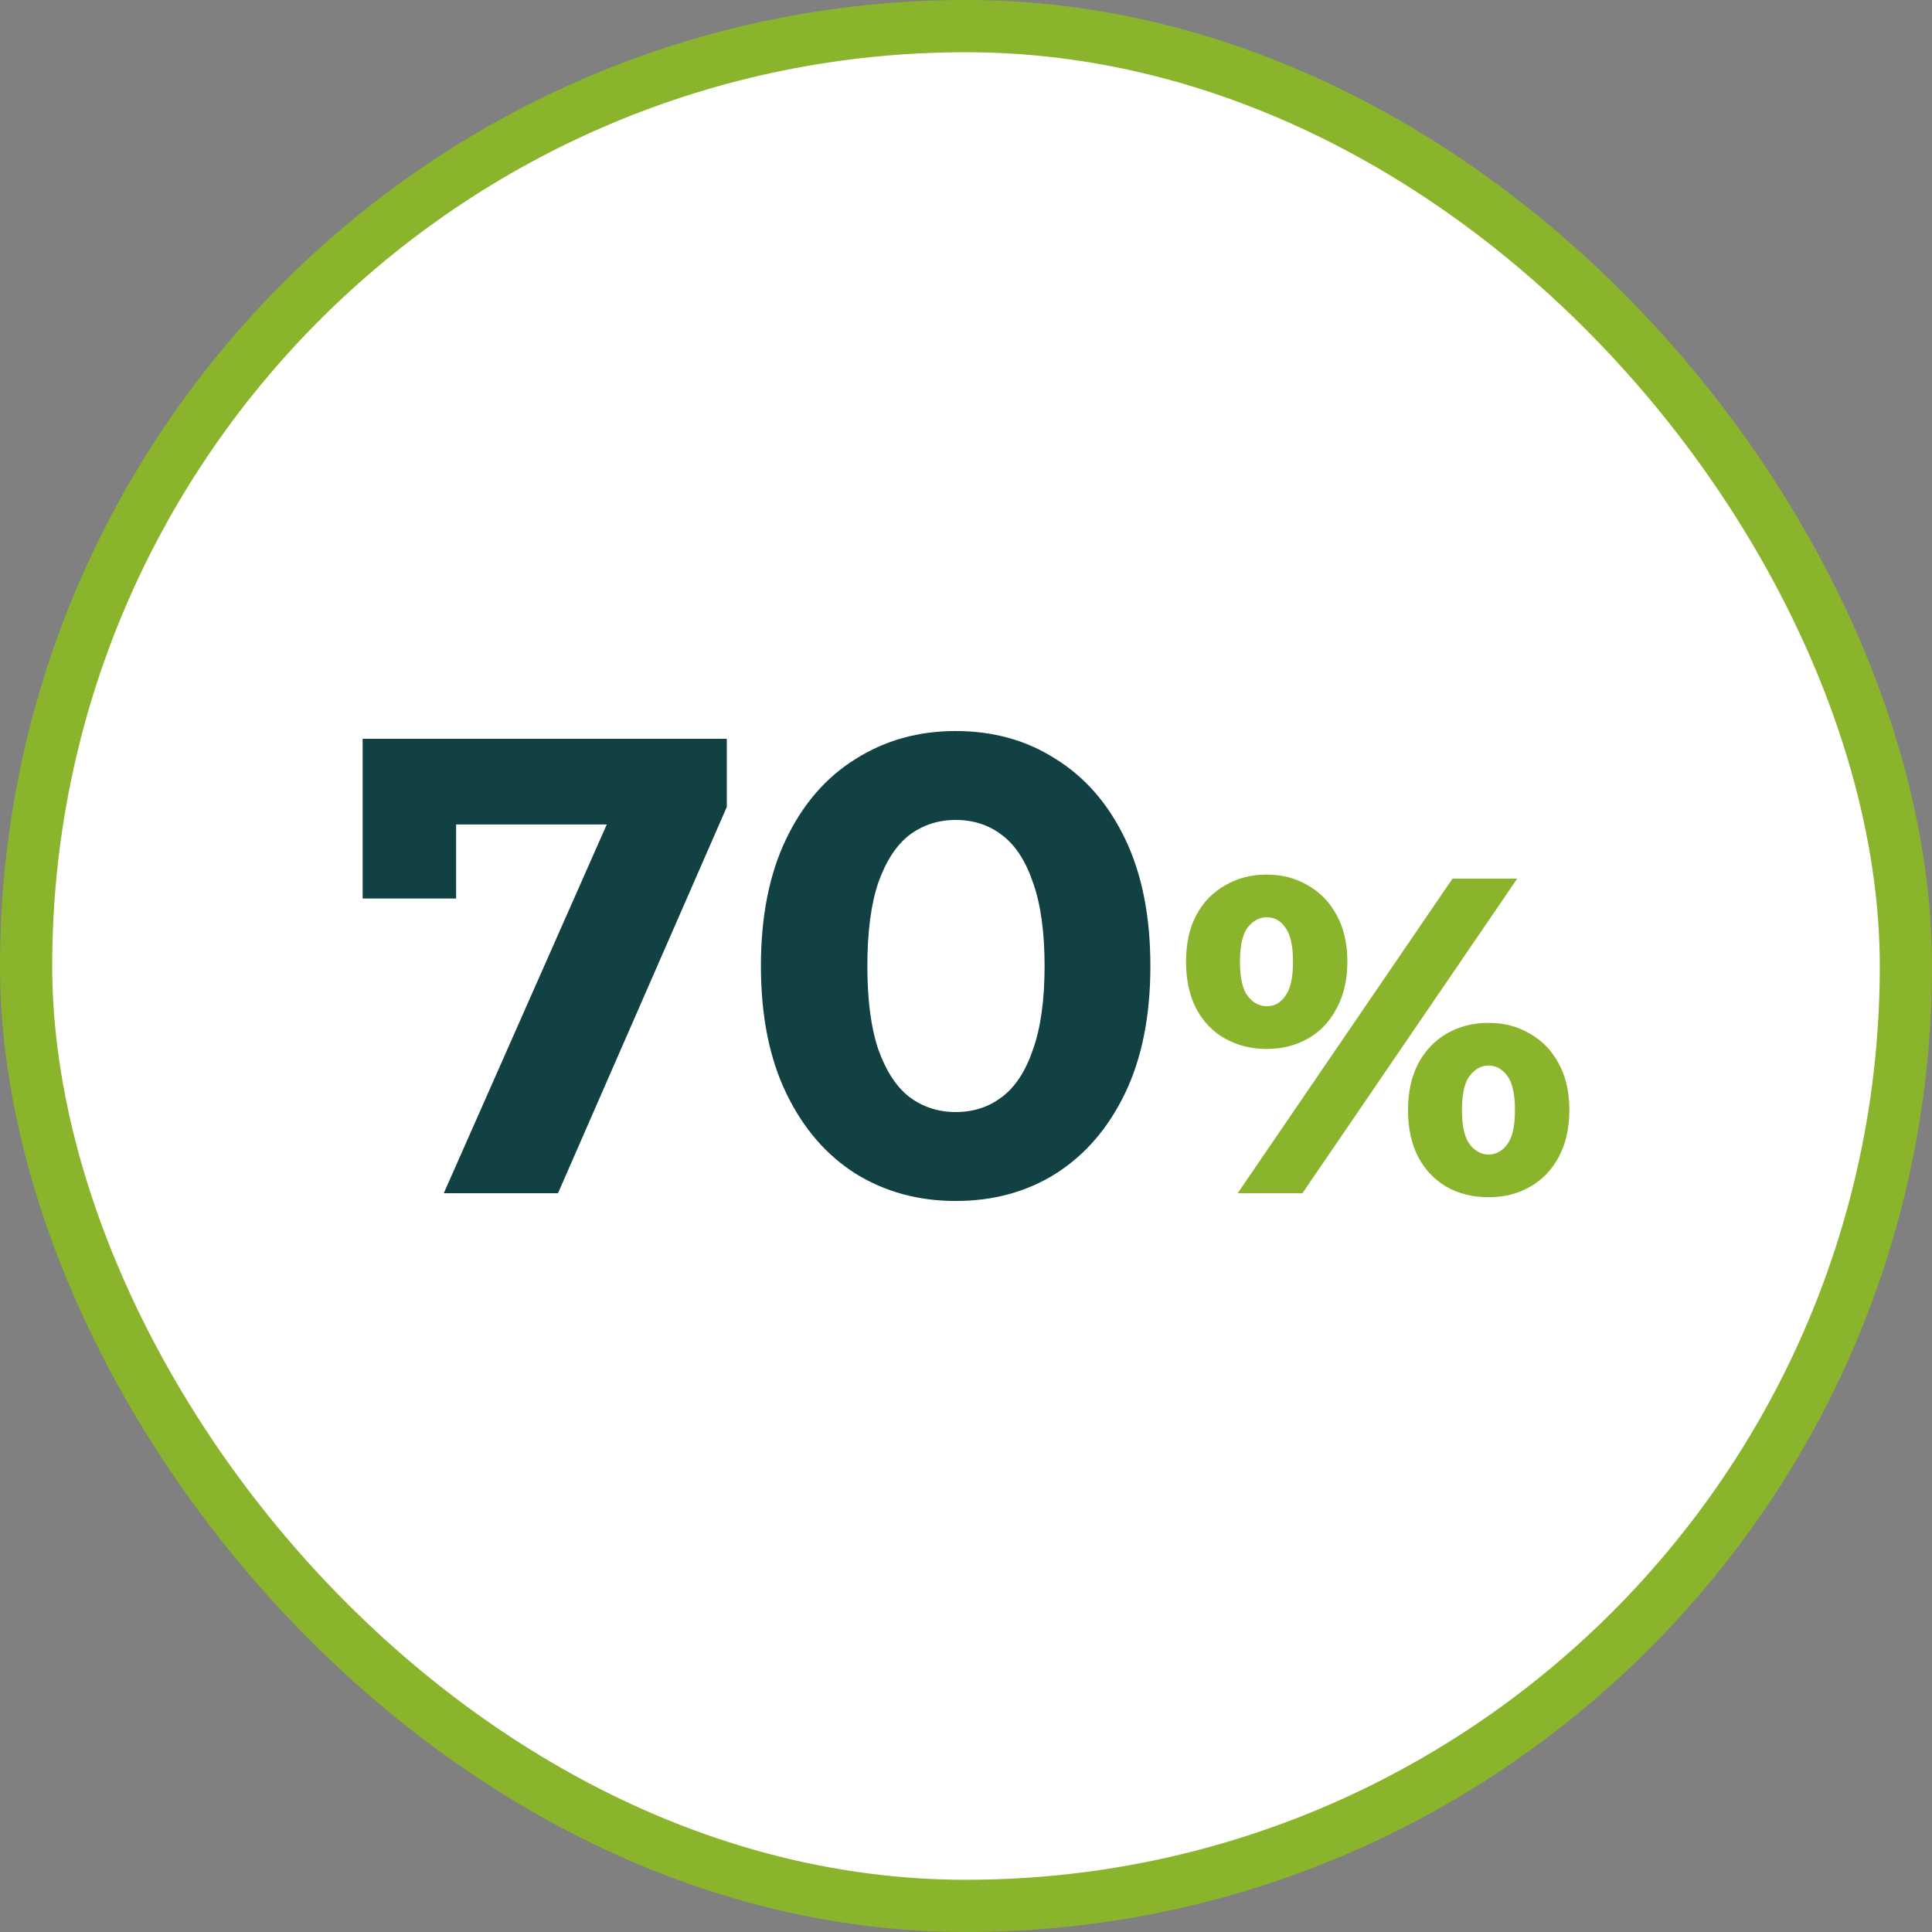 <svg width="74" height="74" viewBox="0 0 74 74" fill="none" xmlns="http://www.w3.org/2000/svg">
<rect x="0" y="0" width="74" height="74" fill="#808080" stroke="none"/>
<rect x="1" y="1" width="72" height="72" rx="36" fill="white"/>
<rect x="1" y="1" width="72" height="72" rx="36" stroke="#8AB42B" stroke-width="2"/>
<path d="M16.998 45.702L24.009 29.84L25.053 31.58H15.68L17.47 29.691V34.414H13.89V28.298H27.838V30.909L21.373 45.702H16.998Z" fill="#114143"/>
<path d="M36.603 46C35.178 46 33.902 45.652 32.775 44.956C31.648 44.243 30.761 43.215 30.115 41.873C29.468 40.53 29.145 38.906 29.145 37C29.145 35.094 29.468 33.47 30.115 32.127C30.761 30.785 31.648 29.765 32.775 29.069C33.902 28.356 35.178 28 36.603 28C38.045 28 39.322 28.356 40.432 29.069C41.559 29.765 42.446 30.785 43.093 32.127C43.739 33.47 44.062 35.094 44.062 37C44.062 38.906 43.739 40.53 43.093 41.873C42.446 43.215 41.559 44.243 40.432 44.956C39.322 45.652 38.045 46 36.603 46ZM36.603 42.594C37.283 42.594 37.871 42.403 38.369 42.022C38.883 41.641 39.28 41.036 39.562 40.207C39.86 39.379 40.01 38.309 40.01 37C40.01 35.691 39.86 34.621 39.562 33.793C39.28 32.964 38.883 32.359 38.369 31.978C37.871 31.597 37.283 31.406 36.603 31.406C35.941 31.406 35.352 31.597 34.838 31.978C34.341 32.359 33.943 32.964 33.645 33.793C33.363 34.621 33.222 35.691 33.222 37C33.222 38.309 33.363 39.379 33.645 40.207C33.943 41.036 34.341 41.641 34.838 42.022C35.352 42.403 35.941 42.594 36.603 42.594Z" fill="#114143"/>
<path d="M47.407 45.702L55.635 33.653H58.113L49.886 45.702H47.407ZM48.509 40.177C47.924 40.177 47.396 40.045 46.925 39.781C46.455 39.517 46.088 39.138 45.824 38.645C45.56 38.14 45.428 37.537 45.428 36.837C45.428 36.138 45.56 35.541 45.824 35.047C46.088 34.554 46.455 34.175 46.925 33.911C47.396 33.636 47.924 33.498 48.509 33.498C49.106 33.498 49.633 33.636 50.093 33.911C50.563 34.175 50.93 34.554 51.194 35.047C51.469 35.541 51.607 36.138 51.607 36.837C51.607 37.526 51.469 38.123 51.194 38.627C50.93 39.132 50.563 39.517 50.093 39.781C49.633 40.045 49.106 40.177 48.509 40.177ZM48.526 38.541C48.813 38.541 49.048 38.41 49.232 38.146C49.427 37.882 49.525 37.446 49.525 36.837C49.525 36.229 49.427 35.793 49.232 35.529C49.048 35.265 48.813 35.133 48.526 35.133C48.239 35.133 47.993 35.265 47.786 35.529C47.591 35.793 47.493 36.229 47.493 36.837C47.493 37.446 47.591 37.882 47.786 38.146C47.993 38.41 48.239 38.541 48.526 38.541ZM57.012 45.857C56.415 45.857 55.882 45.725 55.411 45.461C54.952 45.197 54.591 44.818 54.327 44.325C54.063 43.82 53.931 43.217 53.931 42.517C53.931 41.818 54.063 41.221 54.327 40.727C54.591 40.234 54.952 39.855 55.411 39.591C55.882 39.316 56.415 39.178 57.012 39.178C57.608 39.178 58.136 39.316 58.595 39.591C59.066 39.855 59.433 40.234 59.697 40.727C59.972 41.221 60.11 41.818 60.11 42.517C60.11 43.217 59.972 43.82 59.697 44.325C59.433 44.818 59.066 45.197 58.595 45.461C58.136 45.725 57.608 45.857 57.012 45.857ZM57.012 44.221C57.299 44.221 57.54 44.09 57.735 43.825C57.93 43.562 58.027 43.126 58.027 42.517C58.027 41.909 57.93 41.473 57.735 41.209C57.54 40.945 57.299 40.813 57.012 40.813C56.736 40.813 56.495 40.945 56.289 41.209C56.094 41.473 55.996 41.909 55.996 42.517C55.996 43.126 56.094 43.562 56.289 43.825C56.495 44.09 56.736 44.221 57.012 44.221Z" fill="#8AB42B"/>
</svg>
